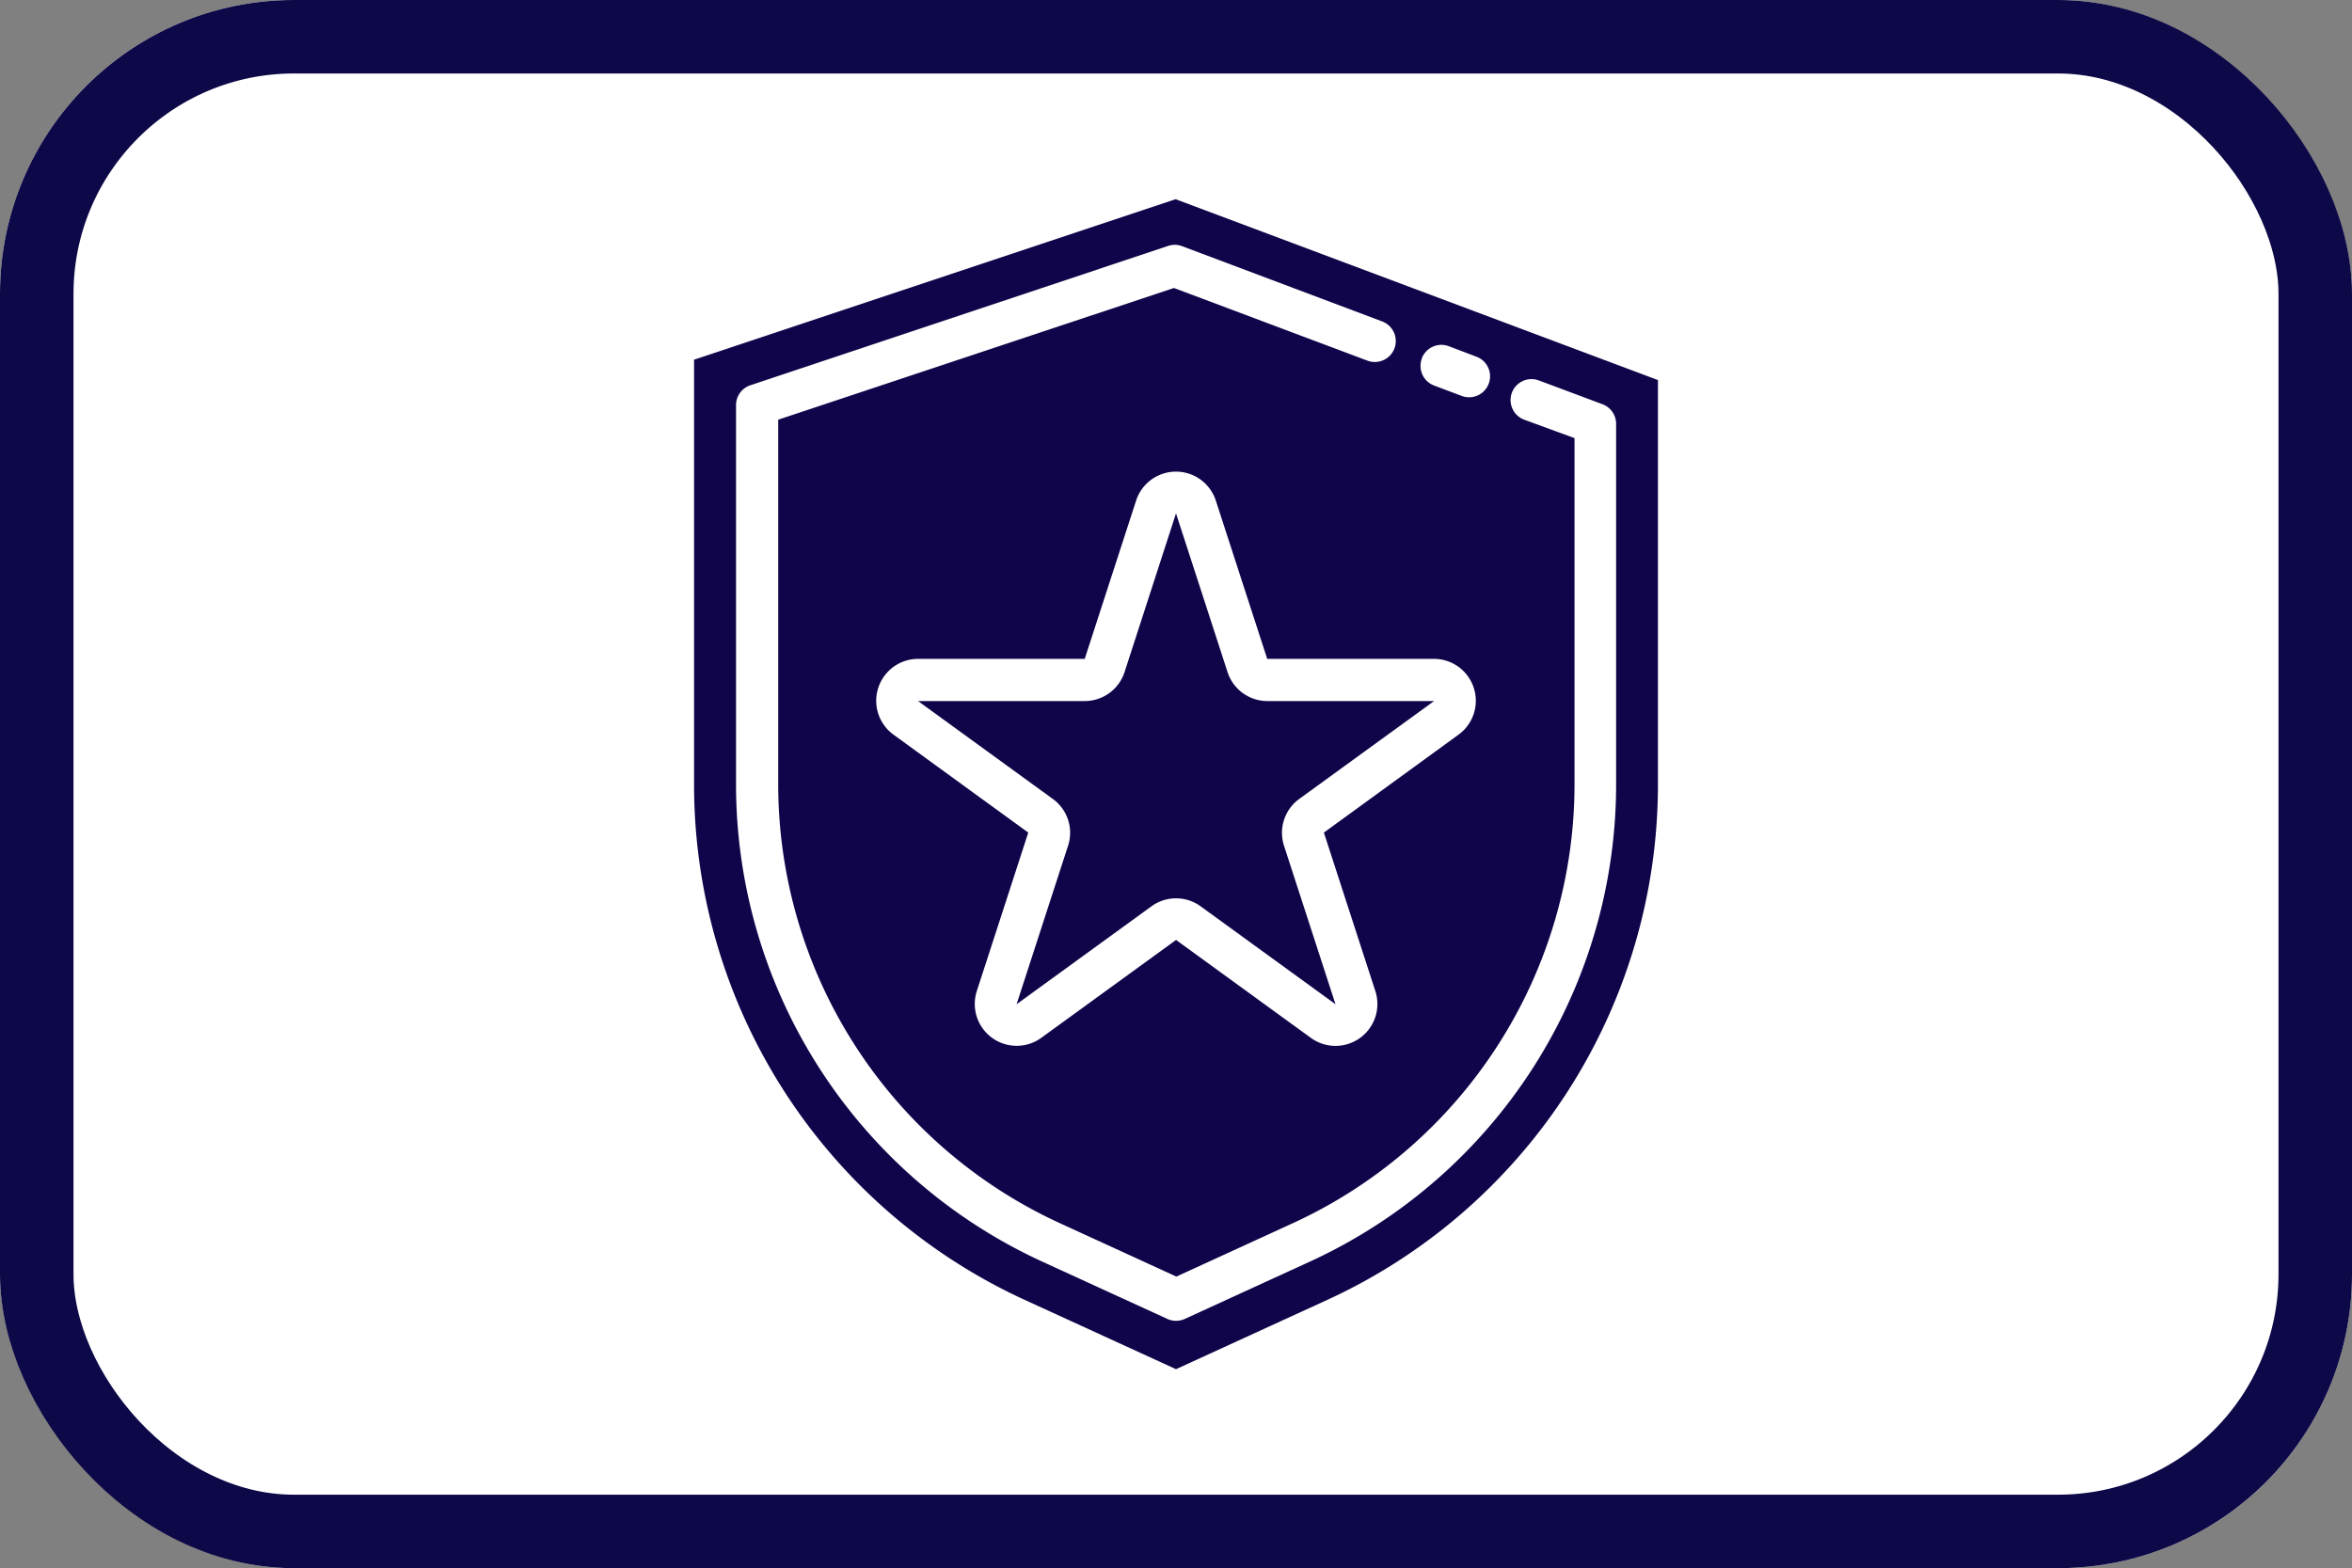 <svg xmlns="http://www.w3.org/2000/svg" width="32" height="21.34" viewBox="0 0 32 21.34">
  <rect x="0" y="0" width="32" height="21.34" fill="#808080" stroke="none"/>
  <g id="No_Team" data-name="No Team" transform="translate(-1315.672 -1485.448)">
    <g id="BG" transform="translate(1315.672 1485.448)" fill="#fff" stroke="#0d0847" stroke-width="1">
      <rect width="32" height="21.34" rx="4" stroke="none"/>
      <rect x="0.5" y="0.5" width="31" height="20.34" rx="3.5" fill="none"/>
    </g>
    <g id="Shield" transform="translate(1325.115 1488.159)">
      <path id="Path_58" data-name="Path 58" d="M90.077,122.015l-.7-2.156v0l-.7,2.16a.57.57,0,0,1-.544.394H85.867l1.834,1.332a.568.568,0,0,1,.207.638l-.7,2.156,1.834-1.332a.569.569,0,0,1,.671,0l1.834,1.332-.7-2.156a.57.57,0,0,1,.207-.638l1.834-1.332H90.62A.57.57,0,0,1,90.077,122.015Zm0,0" transform="translate(-82.82 -115.584)" fill="#10044a" opacity="0.996"/>
      <path id="Path_59" data-name="Path 59" d="M.355,2.184V7.974a7.717,7.717,0,0,0,4.49,7l2.067.947,2.067-.947a7.717,7.717,0,0,0,4.49-7V2.461L6.907,0Zm9.9-.015A.285.285,0,0,1,10.623,2L11,2.143a.285.285,0,1,1-.2.534l-.375-.141a.285.285,0,0,1-.168-.367Zm-.631,8.606a.57.57,0,0,1-.878.637L6.913,10.08,5.079,11.412a.57.57,0,0,1-.877-.637l.7-2.156L3.068,7.286A.57.57,0,0,1,3.4,6.255H5.67l.7-2.156a.57.57,0,0,1,1.083,0l.7,2.156h2.267a.57.57,0,0,1,.335,1.032L8.924,8.619Zm.093-9.112a.285.285,0,1,1-.2.534L6.884,1.208,1.5,3v4.97a6.574,6.574,0,0,0,3.825,5.961l1.592.73,1.592-.73a6.574,6.574,0,0,0,3.825-5.961V3.251L11.649,3a.285.285,0,0,1,.2-.534l.866.324a.285.285,0,0,1,.185.267V7.974a7.146,7.146,0,0,1-4.157,6.479l-1.711.784a.286.286,0,0,1-.238,0l-1.711-.784A7.146,7.146,0,0,1,.926,7.974V2.8a.285.285,0,0,1,.2-.27L6.8.637a.285.285,0,0,1,.19,0Zm0,0" transform="translate(-0.355)" fill="#10044a"/>
    </g>
  </g>
</svg>
